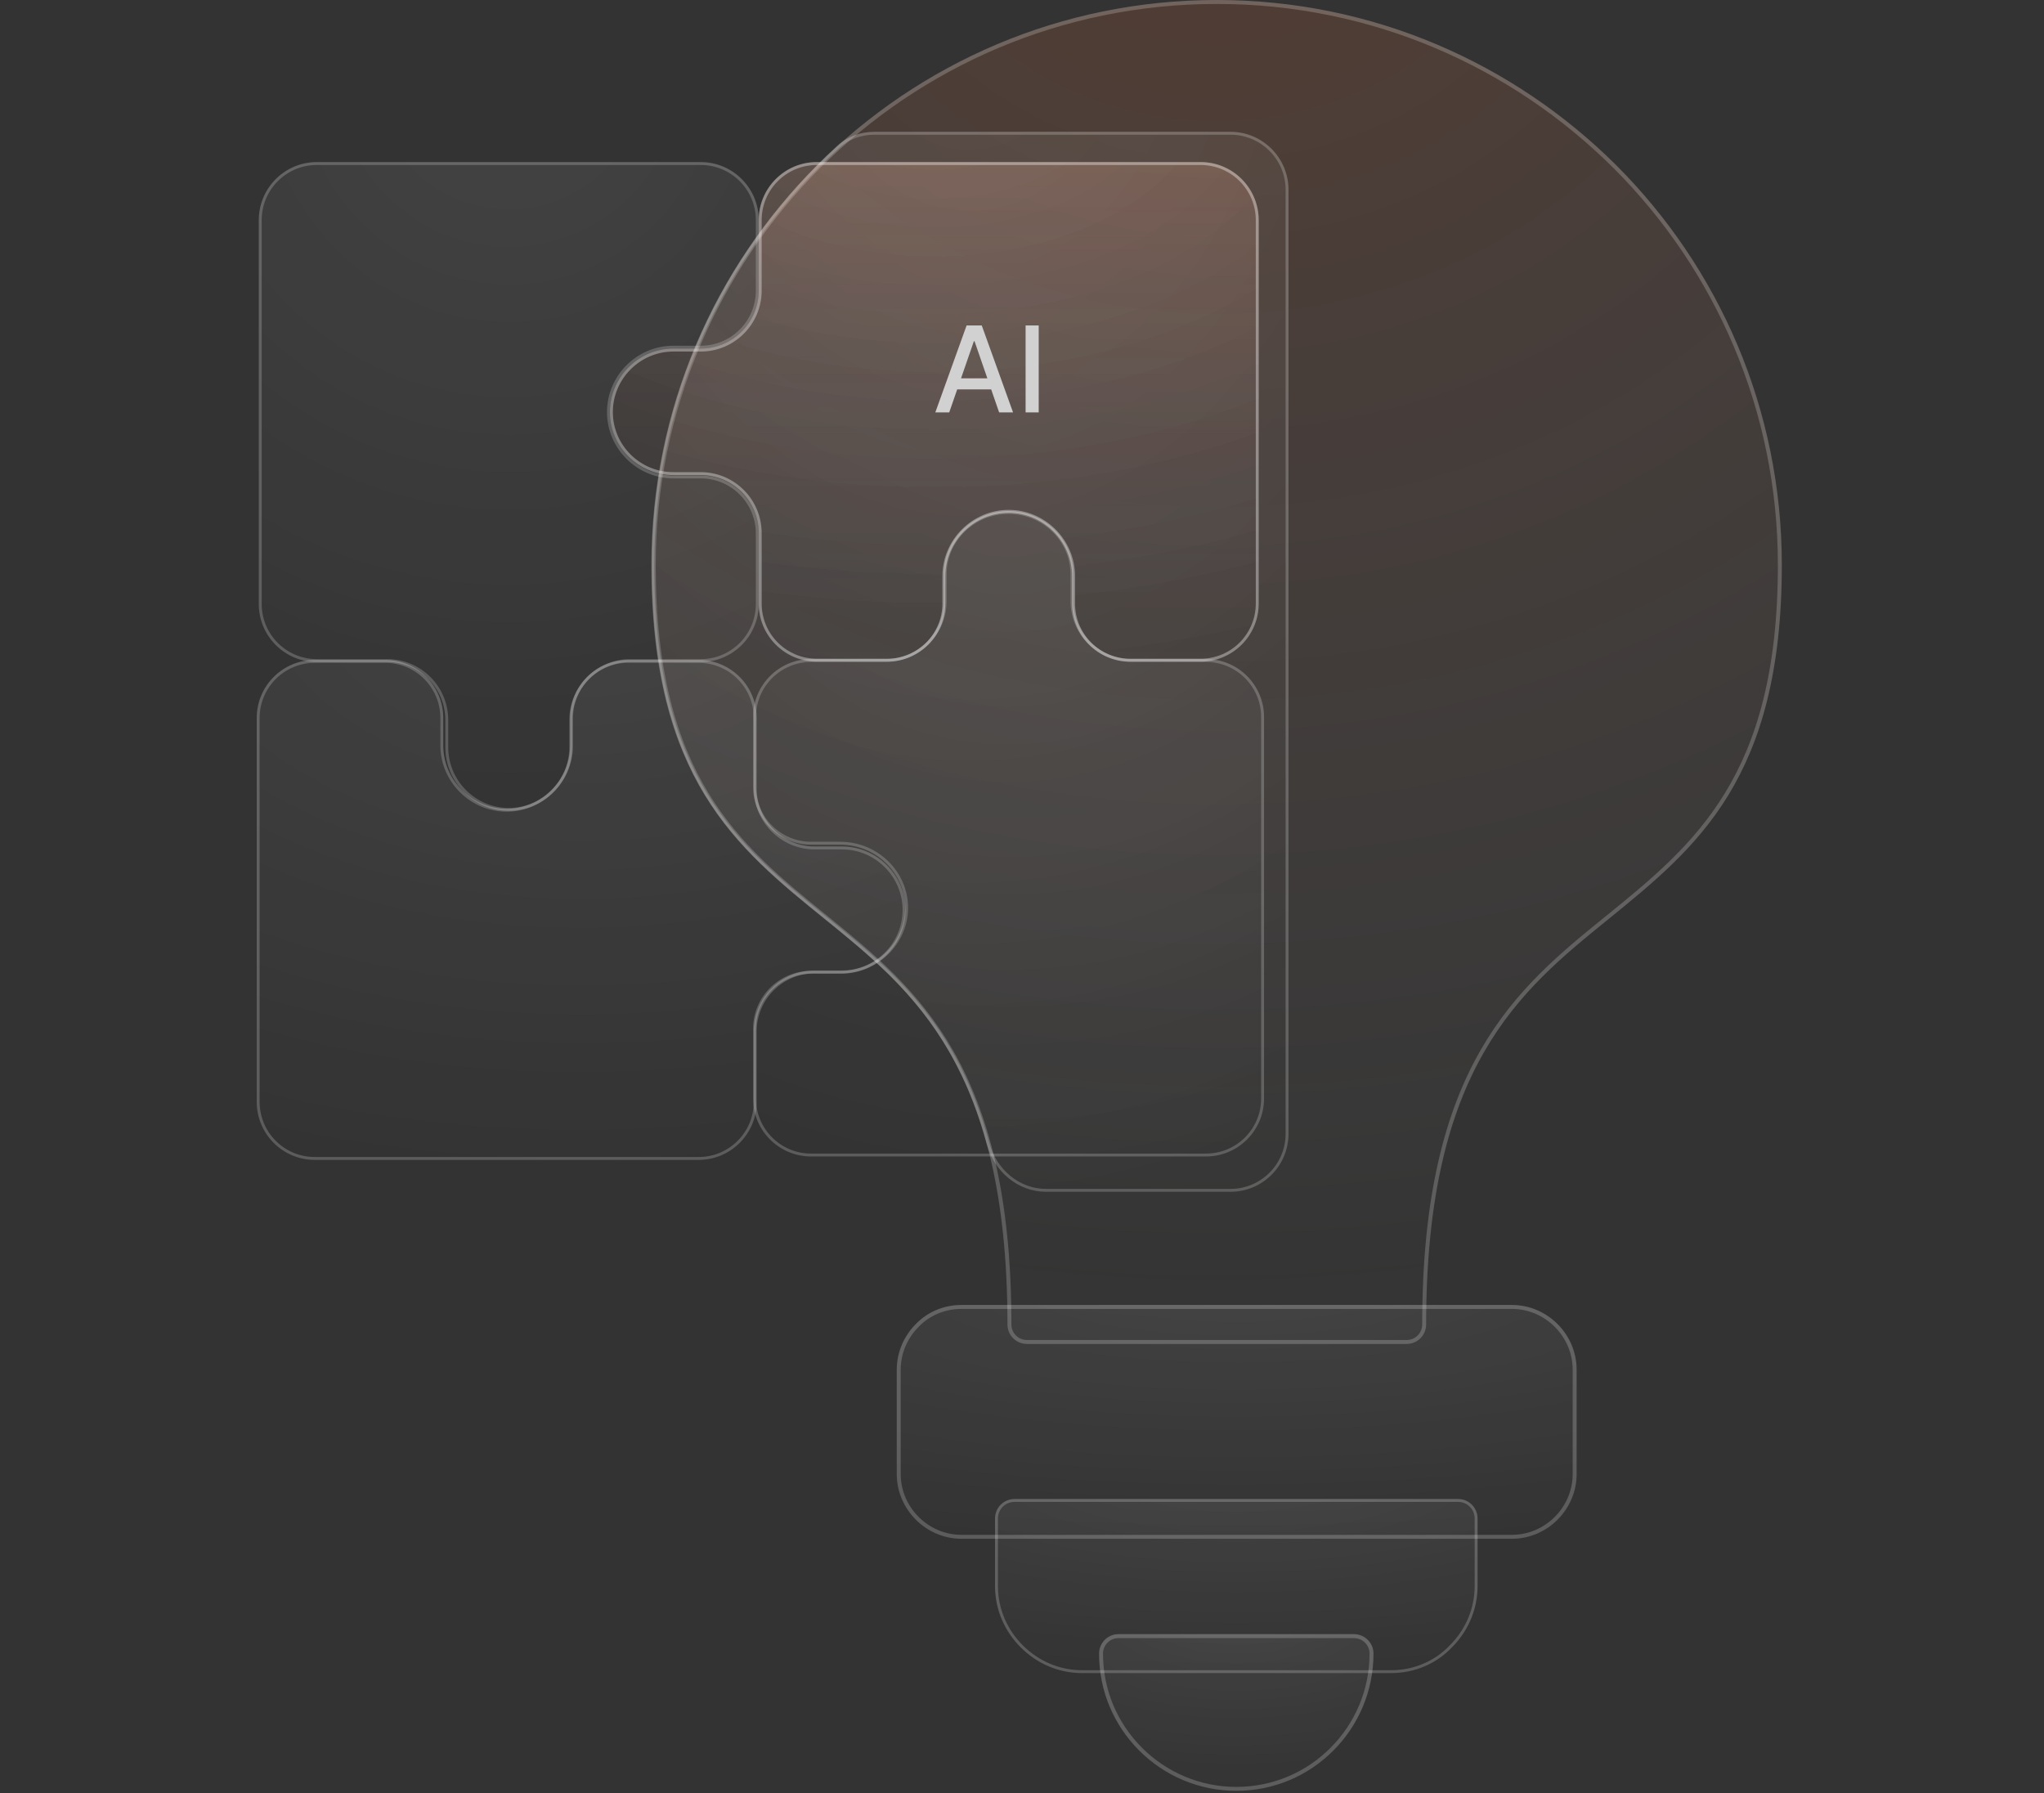 <?xml version="1.0" encoding="UTF-8"?>
<svg xmlns="http://www.w3.org/2000/svg" width="228" height="200" viewBox="0 0 228 200" fill="none">
  <rect x="0" y="0" width="228" height="200" fill="#333333" stroke="none"/>
  <g clip-path="url(#clip0_1027_2919)">
    <g data-figma-bg-blur-radius="17.6155">
      <path d="M153.209 184.455C153.209 188.662 151.498 192.5 148.724 195.275C145.949 198.049 142.157 199.76 137.903 199.76C133.695 199.76 129.857 198.049 127.083 195.275C124.309 192.5 122.598 188.709 122.598 184.455C122.598 183.252 123.569 182.281 124.771 182.281L150.989 182.281C152.238 182.281 153.209 183.252 153.209 184.455Z" fill="url(#paint0_radial_1027_2919)" fill-opacity="0.1"></path>
      <path d="M124.771 182.501L150.989 182.501C152.119 182.501 152.988 183.377 152.988 184.454C152.988 188.601 151.303 192.384 148.568 195.119C145.833 197.854 142.096 199.54 137.903 199.54C133.756 199.54 129.973 197.854 127.238 195.119C124.503 192.384 122.817 188.647 122.817 184.454C122.818 183.374 123.69 182.501 124.771 182.501Z" stroke="white" stroke-opacity="0.2" stroke-width="0.44"></path>
    </g>
    <g data-figma-bg-blur-radius="18.4963">
      <path d="M155.152 186.628L120.703 186.628C118.021 186.628 115.616 185.518 113.859 183.761C112.102 182.004 110.992 179.6 110.992 176.918L110.992 169.38C110.992 168.178 111.963 167.207 113.165 167.207L162.643 167.207C163.845 167.207 164.816 168.178 164.816 169.38L164.816 176.918C164.816 179.6 163.707 182.004 161.949 183.761C160.238 185.565 157.834 186.628 155.152 186.628Z" fill="url(#paint1_radial_1027_2919)" fill-opacity="0.1"></path>
      <path d="M113.165 167.369L162.643 167.369C163.755 167.369 164.654 168.267 164.654 169.38L164.654 176.918C164.654 179.389 163.696 181.621 162.151 183.315L161.835 183.646L161.832 183.649C160.152 185.42 157.79 186.466 155.152 186.466L120.703 186.466C118.067 186.466 115.703 185.376 113.974 183.646C112.245 181.918 111.154 179.554 111.154 176.918L111.154 169.38C111.155 168.267 112.053 167.369 113.165 167.369Z" stroke="white" stroke-opacity="0.2" stroke-width="0.324"></path>
    </g>
    <g data-figma-bg-blur-radius="17.6155">
      <path d="M135.729 149.912L114.551 149.912C113.349 149.912 112.378 148.941 112.378 147.739C112.378 119.023 101.973 110.608 92.032 102.516C82.136 94.516 72.703 86.84 72.703 63.026C72.703 45.593 79.778 29.872 91.153 18.45C102.575 7.029 118.343 4.04132e-08 135.729 5.58087e-08C153.162 7.12451e-08 168.884 7.075 180.305 18.45C191.727 29.872 198.755 45.639 198.755 63.026C198.755 86.84 189.276 94.516 179.427 102.516C169.485 110.561 159.081 119.023 159.081 147.739C159.081 148.941 158.11 149.912 156.907 149.912L135.729 149.912Z" fill="url(#paint2_radial_1027_2919)" fill-opacity="0.2"></path>
      <path d="M135.729 0.22C153.101 0.22 168.767 7.27 180.149 18.605C191.531 29.987 198.535 45.7 198.535 63.026C198.535 74.902 196.172 82.732 192.597 88.586C189.018 94.445 184.216 98.342 179.288 102.345C174.319 106.367 169.201 110.516 165.334 117.267C161.466 124.019 158.86 133.355 158.86 147.739C158.86 148.82 157.988 149.692 156.907 149.692L114.551 149.692C113.47 149.692 112.598 148.82 112.598 147.739C112.598 133.355 109.992 124.031 106.124 117.284C102.257 110.54 97.14 106.389 92.171 102.345L92.17 102.345C87.219 98.343 82.417 94.445 78.845 88.587C75.275 82.733 72.923 74.903 72.923 63.026C72.923 45.655 79.972 29.987 91.309 18.605C102.69 7.223 118.404 0.22 135.729 0.22Z" stroke="white" stroke-opacity="0.2" stroke-width="0.44"></path>
    </g>
    <g data-figma-bg-blur-radius="17.6155">
      <path d="M107.245 145.564L168.652 145.564C170.641 145.564 172.444 146.397 173.739 147.692C175.034 148.986 175.866 150.79 175.866 152.778L175.866 164.431C175.866 166.419 175.034 168.222 173.739 169.517C172.444 170.812 170.641 171.644 168.652 171.644L107.245 171.644C105.256 171.644 103.453 170.812 102.158 169.517C100.864 168.222 100.031 166.419 100.031 164.431L100.031 152.778C100.031 150.79 100.864 148.986 102.158 147.692C103.453 146.351 105.256 145.564 107.245 145.564Z" fill="url(#paint3_radial_1027_2919)" fill-opacity="0.1"></path>
      <path d="M107.245 145.784L168.652 145.784C170.578 145.784 172.327 146.591 173.583 147.848C174.839 149.104 175.646 150.853 175.646 152.778L175.646 164.431C175.645 166.357 174.839 168.105 173.583 169.361C172.327 170.618 170.578 171.424 168.652 171.424L107.245 171.424C105.319 171.424 103.571 170.618 102.314 169.361C101.058 168.105 100.251 166.357 100.251 164.431L100.251 152.778C100.251 150.852 101.058 149.104 102.314 147.848L102.316 147.845C103.569 146.547 105.316 145.784 107.245 145.784Z" stroke="white" stroke-opacity="0.2" stroke-width="0.44"></path>
    </g>
    <g data-figma-bg-blur-radius="18.4963">
      <path d="M116.677 132.94C113.525 132.94 110.878 130.649 110.056 127.606C106.44 114.217 99.103 108.274 91.985 102.514C82.089 94.514 72.656 86.838 72.656 63.025C72.656 45.592 79.731 29.87 91.106 18.449C91.853 17.701 92.616 16.97 93.403 16.253C94.528 15.229 96.009 14.703 97.53 14.703L137.256 14.703C140.831 14.703 143.728 17.601 143.728 21.175L143.728 126.469C143.728 130.043 140.831 132.94 137.256 132.94L116.677 132.94Z" fill="url(#paint4_radial_1027_2919)" fill-opacity="0.1"></path>
      <path d="M97.53 14.865L137.256 14.865C140.741 14.865 143.566 17.69 143.566 21.175L143.566 126.469C143.566 129.954 140.741 132.778 137.256 132.778L116.677 132.778C113.607 132.778 111.017 130.546 110.212 127.564C106.582 114.123 99.209 108.152 92.087 102.389C87.137 98.387 82.327 94.484 78.748 88.615C75.172 82.751 72.818 74.909 72.818 63.024C72.818 45.637 79.874 29.955 91.22 18.562L91.221 18.564C91.966 17.818 92.727 17.087 93.512 16.373C94.604 15.378 96.046 14.865 97.53 14.865Z" stroke="white" stroke-opacity="0.2" stroke-width="0.324"></path>
    </g>
    <g data-figma-bg-blur-radius="18.4963">
      <path fill-rule="evenodd" clip-rule="evenodd" d="M35.339 18.08C31.765 18.08 28.867 20.978 28.867 24.552L28.867 67.374C28.867 70.949 31.765 73.846 35.339 73.846L43.204 73.846C46.778 73.846 49.675 76.744 49.675 80.318L49.675 83.372C49.675 87.256 52.866 90.447 56.75 90.447C60.635 90.447 63.825 87.256 63.825 83.372L63.825 80.318C63.825 76.744 66.723 73.846 70.297 73.846L78.162 73.846C81.736 73.846 84.633 70.949 84.633 67.374L84.633 59.51C84.633 55.935 81.736 53.038 78.162 53.038L75.108 53.038C71.224 53.038 68.033 49.847 68.033 45.963C68.033 42.079 71.224 38.888 75.108 38.888L78.162 38.888C81.736 38.888 84.633 35.991 84.633 32.417L84.633 24.552C84.633 20.978 81.736 18.08 78.162 18.08L35.339 18.08Z" fill="url(#paint5_radial_1027_2919)" fill-opacity="0.1"></path>
      <path d="M35.339 18.242L78.161 18.242C81.646 18.242 84.472 21.067 84.472 24.552L84.472 32.417C84.471 35.902 81.646 38.727 78.161 38.727L75.107 38.727C71.134 38.727 67.871 41.99 67.871 45.963C67.871 49.936 71.134 53.2 75.107 53.2L78.161 53.2C81.646 53.2 84.472 56.025 84.472 59.51L84.472 67.374C84.472 70.859 81.646 73.685 78.161 73.685L70.297 73.685C66.633 73.685 63.663 76.655 63.663 80.318L63.663 83.372C63.663 87.167 60.545 90.285 56.75 90.285C52.955 90.285 49.837 87.167 49.837 83.372L49.837 80.318C49.837 76.655 46.867 73.685 43.204 73.685L35.339 73.685C31.854 73.684 29.029 70.859 29.029 67.374L29.029 24.552C29.029 21.067 31.854 18.242 35.339 18.242Z" stroke="white" stroke-opacity="0.2" stroke-width="0.324"></path>
    </g>
    <g data-figma-bg-blur-radius="18.4963">
      <path fill-rule="evenodd" clip-rule="evenodd" d="M75.11 52.992L78.164 52.992C81.738 52.992 84.636 55.889 84.636 59.464L84.636 67.328C84.636 70.903 87.533 73.8 91.107 73.8L98.972 73.8C102.546 73.8 105.444 70.903 105.444 67.328L105.444 64.275C105.444 60.39 108.634 57.2 112.519 57.2C116.403 57.2 119.593 60.39 119.593 64.275L119.593 67.328C119.593 70.903 122.491 73.8 126.065 73.8L133.93 73.8C137.504 73.8 140.402 70.903 140.402 67.328L140.402 24.552C140.402 20.978 137.504 18.08 133.93 18.08L93.19 18.08L91.107 18.08C87.533 18.08 84.635 20.978 84.635 24.552L84.635 32.417C84.635 35.991 81.738 38.888 78.164 38.888L75.11 38.888C71.226 38.888 68.035 42.079 68.035 45.963C68.035 49.847 71.226 52.992 75.11 52.992Z" fill="url(#paint6_linear_1027_2919)" fill-opacity="0.1"></path>
      <path fill-rule="evenodd" clip-rule="evenodd" d="M75.11 52.992L78.164 52.992C81.738 52.992 84.636 55.889 84.636 59.464L84.636 67.328C84.636 70.903 87.533 73.8 91.107 73.8L98.972 73.8C102.546 73.8 105.444 70.903 105.444 67.328L105.444 64.275C105.444 60.39 108.634 57.2 112.519 57.2C116.403 57.2 119.593 60.39 119.593 64.275L119.593 67.328C119.593 70.903 122.491 73.8 126.065 73.8L133.93 73.8C137.504 73.8 140.402 70.903 140.402 67.328L140.402 24.552C140.402 20.978 137.504 18.08 133.93 18.08L93.19 18.08L91.107 18.08C87.533 18.08 84.635 20.978 84.635 24.552L84.635 32.417C84.635 35.991 81.738 38.888 78.164 38.888L75.11 38.888C71.226 38.888 68.035 42.079 68.035 45.963C68.035 49.847 71.226 52.992 75.11 52.992Z" fill="url(#paint7_radial_1027_2919)" fill-opacity="0.1"></path>
      <path d="M91.107 18.242L133.93 18.242C137.415 18.242 140.24 21.067 140.24 24.552L140.24 67.328C140.24 70.813 137.415 73.639 133.93 73.639L126.065 73.639C122.581 73.639 119.755 70.813 119.755 67.328L119.755 64.274C119.755 60.301 116.492 57.038 112.519 57.038C108.545 57.038 105.282 60.301 105.282 64.274L105.282 67.328C105.282 70.813 102.457 73.639 98.972 73.639L91.107 73.639C87.623 73.639 84.797 70.813 84.797 67.328L84.797 59.464C84.797 55.8 81.828 52.83 78.164 52.83L75.11 52.83C71.314 52.83 68.197 49.756 68.197 45.963C68.197 42.168 71.316 39.05 75.11 39.05L78.164 39.05C81.827 39.05 84.797 36.08 84.797 32.417L84.797 24.552C84.797 21.067 87.623 18.242 91.107 18.242Z" stroke="white" stroke-opacity="0.2" stroke-width="0.324"></path>
    </g>
    <g data-figma-bg-blur-radius="18.4963">
      <path fill-rule="evenodd" clip-rule="evenodd" d="M75.11 52.992L78.164 52.992C81.738 52.992 84.636 55.889 84.636 59.464L84.636 67.328C84.636 70.903 87.533 73.8 91.107 73.8L98.972 73.8C102.546 73.8 105.444 70.903 105.444 67.328L105.444 64.275C105.444 60.39 108.634 57.2 112.519 57.2C116.403 57.2 119.593 60.39 119.593 64.275L119.593 67.328C119.593 70.903 122.491 73.8 126.065 73.8L133.93 73.8C137.504 73.8 140.402 70.903 140.402 67.328L140.402 24.552C140.402 20.978 137.504 18.08 133.93 18.08L93.19 18.08L91.107 18.08C87.533 18.08 84.635 20.978 84.635 24.552L84.635 32.417C84.635 35.991 81.738 38.888 78.164 38.888L75.11 38.888C71.226 38.888 68.035 42.079 68.035 45.963C68.035 49.847 71.226 52.992 75.11 52.992Z" fill="url(#paint8_radial_1027_2919)" fill-opacity="0.1"></path>
      <path d="M91.107 18.242L133.93 18.242C137.415 18.242 140.24 21.067 140.24 24.552L140.24 67.328C140.24 70.813 137.415 73.639 133.93 73.639L126.065 73.639C122.581 73.639 119.755 70.813 119.755 67.328L119.755 64.274C119.755 60.301 116.492 57.038 112.519 57.038C108.545 57.038 105.282 60.301 105.282 64.274L105.282 67.328C105.282 70.813 102.457 73.639 98.972 73.639L91.107 73.639C87.623 73.639 84.797 70.813 84.797 67.328L84.797 59.464C84.797 55.8 81.828 52.83 78.164 52.83L75.11 52.83C71.314 52.83 68.197 49.756 68.197 45.963C68.197 42.168 71.316 39.05 75.11 39.05L78.164 39.05C81.827 39.05 84.797 36.08 84.797 32.417L84.797 24.552C84.797 21.067 87.623 18.242 91.107 18.242Z" stroke="white" stroke-opacity="0.2" stroke-width="0.324"></path>
    </g>
    <path d="M105.884 46H104.331L107.821 36.303H109.511L113.001 46H111.448L108.706 38.064H108.631L105.884 46ZM106.145 42.203H111.183V43.434H106.145V42.203ZM115.864 36.303V46H114.401V36.303H115.864Z" fill="#D1D1D1"></path>
    <g data-figma-bg-blur-radius="18.4963">
      <path fill-rule="evenodd" clip-rule="evenodd" d="M35.108 73.615C31.534 73.615 28.637 76.513 28.637 80.087L28.637 122.91C28.637 126.484 31.534 129.381 35.108 129.381L77.931 129.381C81.505 129.381 84.403 126.484 84.403 122.91L84.403 115.045C84.403 111.471 87.3 108.573 90.875 108.573L93.928 108.573C97.813 108.573 101.003 105.383 101.003 101.498C101.003 97.614 97.813 94.424 93.928 94.424L90.875 94.424C87.3 94.424 84.403 91.526 84.403 87.952L84.403 80.087C84.403 76.513 81.505 73.615 77.931 73.615L70.067 73.615C66.492 73.615 63.595 76.513 63.595 80.087L63.595 83.141C63.595 87.025 60.404 90.216 56.52 90.216C52.636 90.216 49.445 87.025 49.445 83.141L49.445 80.087C49.445 76.513 46.547 73.615 42.973 73.615L35.108 73.615Z" fill="url(#paint9_radial_1027_2919)" fill-opacity="0.1"></path>
      <path d="M35.108 73.777L42.974 73.777C46.458 73.778 49.283 76.602 49.283 80.087L49.283 83.141C49.283 87.114 52.546 90.377 56.52 90.377C60.493 90.377 63.757 87.114 63.757 83.141L63.757 80.087C63.757 76.602 66.582 73.777 70.066 73.777L77.931 73.777C81.415 73.777 84.241 76.602 84.241 80.087L84.241 87.952C84.241 91.616 87.212 94.585 90.875 94.585L93.929 94.585C97.723 94.585 100.842 97.703 100.842 101.498C100.842 105.293 97.724 108.411 93.929 108.411L90.875 108.411C87.211 108.411 84.241 111.381 84.241 115.045L84.241 122.909C84.241 126.394 81.416 129.22 77.931 129.22L35.108 129.22C31.623 129.22 28.799 126.394 28.799 122.909L28.799 80.087C28.799 76.602 31.624 73.777 35.108 73.777Z" stroke="white" stroke-opacity="0.2" stroke-width="0.324"></path>
    </g>
    <g data-figma-bg-blur-radius="18.4963">
      <path fill-rule="evenodd" clip-rule="evenodd" d="M93.736 94.219C97.707 94.219 100.968 97.394 100.968 101.258C100.968 105.123 97.707 108.297 93.736 108.297L90.472 108.297C86.897 108.297 84 111.195 84 114.769L84 122.528C84 126.102 86.897 129 90.472 129L113.493 129L134.528 129C138.102 129 141 126.102 141 122.528L141 79.988C141 76.414 138.102 73.516 134.528 73.516L126.203 73.516C122.629 73.516 119.731 70.619 119.731 67.044L119.731 64.039C119.731 60.174 116.47 57 112.5 57C108.53 57 105.269 60.174 105.269 64.039L105.269 67.044C105.269 70.619 102.371 73.516 98.797 73.516L90.472 73.516C86.897 73.516 84 76.414 84 79.988L84 87.747C84 91.322 86.897 94.219 90.472 94.219L93.736 94.219Z" fill="url(#paint10_radial_1027_2919)" fill-opacity="0.1"></path>
      <path d="M112.5 57.162C116.385 57.162 119.569 60.268 119.569 64.039L119.569 67.045C119.57 70.708 122.54 73.678 126.203 73.678L134.528 73.678C138.013 73.678 140.838 76.503 140.838 79.988L140.838 122.528C140.838 126.013 138.013 128.838 134.528 128.838L90.472 128.838C86.987 128.838 84.162 126.013 84.162 122.528L84.162 114.769C84.162 111.284 86.987 108.459 90.472 108.459L93.736 108.459C97.792 108.459 101.13 105.216 101.13 101.258C101.13 97.3 97.792 94.058 93.736 94.058L90.472 94.058C86.987 94.058 84.162 91.232 84.162 87.747L84.162 79.988C84.162 76.503 86.987 73.678 90.472 73.678L98.797 73.678C102.46 73.678 105.43 70.708 105.431 67.045L105.431 64.039C105.431 60.268 108.615 57.162 112.5 57.162Z" stroke="white" stroke-opacity="0.2" stroke-width="0.324"></path>
    </g>
  </g>
  <defs>
    <clipPath id="bgblur_1_1027_2919_clip_path" transform="translate(-104.982 -164.666)">
      <path d="M153.209 184.455C153.209 188.662 151.498 192.5 148.724 195.275C145.949 198.049 142.157 199.76 137.903 199.76C133.695 199.76 129.857 198.049 127.083 195.275C124.309 192.5 122.598 188.709 122.598 184.455C122.598 183.252 123.569 182.281 124.771 182.281L150.989 182.281C152.238 182.281 153.209 183.252 153.209 184.455Z"></path>
    </clipPath>
    <clipPath id="bgblur_2_1027_2919_clip_path" transform="translate(-92.496 -148.711)">
      <path d="M155.152 186.628L120.703 186.628C118.021 186.628 115.616 185.518 113.859 183.761C112.102 182.004 110.992 179.6 110.992 176.918L110.992 169.38C110.992 168.178 111.963 167.207 113.165 167.207L162.643 167.207C163.845 167.207 164.816 168.178 164.816 169.38L164.816 176.918C164.816 179.6 163.707 182.004 161.949 183.761C160.238 185.565 157.834 186.628 155.152 186.628Z"></path>
    </clipPath>
    <clipPath id="bgblur_3_1027_2919_clip_path" transform="translate(-55.088 17.616)">
      <path d="M135.729 149.912L114.551 149.912C113.349 149.912 112.378 148.941 112.378 147.739C112.378 119.023 101.973 110.608 92.032 102.516C82.136 94.516 72.703 86.84 72.703 63.026C72.703 45.593 79.778 29.872 91.153 18.45C102.575 7.029 118.343 4.04132e-08 135.729 5.58087e-08C153.162 7.12451e-08 168.884 7.075 180.305 18.45C191.727 29.872 198.755 45.639 198.755 63.026C198.755 86.84 189.276 94.516 179.427 102.516C169.485 110.561 159.081 119.023 159.081 147.739C159.081 148.941 158.11 149.912 156.907 149.912L135.729 149.912Z"></path>
    </clipPath>
    <clipPath id="bgblur_4_1027_2919_clip_path" transform="translate(-82.416 -127.949)">
      <path d="M107.245 145.564L168.652 145.564C170.641 145.564 172.444 146.397 173.739 147.692C175.034 148.986 175.866 150.79 175.866 152.778L175.866 164.431C175.866 166.419 175.034 168.222 173.739 169.517C172.444 170.812 170.641 171.644 168.652 171.644L107.245 171.644C105.256 171.644 103.453 170.812 102.158 169.517C100.864 168.222 100.031 166.419 100.031 164.431L100.031 152.778C100.031 150.79 100.864 148.986 102.158 147.692C103.453 146.351 105.256 145.564 107.245 145.564Z"></path>
    </clipPath>
    <clipPath id="bgblur_5_1027_2919_clip_path" transform="translate(-54.16 3.793)">
      <path d="M116.677 132.94C113.525 132.94 110.878 130.649 110.056 127.606C106.44 114.217 99.103 108.274 91.985 102.514C82.089 94.514 72.656 86.838 72.656 63.025C72.656 45.592 79.731 29.87 91.106 18.449C91.853 17.701 92.616 16.97 93.403 16.253C94.528 15.229 96.009 14.703 97.53 14.703L137.256 14.703C140.831 14.703 143.728 17.601 143.728 21.175L143.728 126.469C143.728 130.043 140.831 132.94 137.256 132.94L116.677 132.94Z"></path>
    </clipPath>
    <clipPath id="bgblur_6_1027_2919_clip_path" transform="translate(-10.371 0.416)">
      <path fill-rule="evenodd" clip-rule="evenodd" d="M35.339 18.08C31.765 18.08 28.867 20.978 28.867 24.552L28.867 67.374C28.867 70.949 31.765 73.846 35.339 73.846L43.204 73.846C46.778 73.846 49.675 76.744 49.675 80.318L49.675 83.372C49.675 87.256 52.866 90.447 56.75 90.447C60.635 90.447 63.825 87.256 63.825 83.372L63.825 80.318C63.825 76.744 66.723 73.846 70.297 73.846L78.162 73.846C81.736 73.846 84.633 70.949 84.633 67.374L84.633 59.51C84.633 55.935 81.736 53.038 78.162 53.038L75.108 53.038C71.224 53.038 68.033 49.847 68.033 45.963C68.033 42.079 71.224 38.888 75.108 38.888L78.162 38.888C81.736 38.888 84.633 35.991 84.633 32.417L84.633 24.552C84.633 20.978 81.736 18.08 78.162 18.08L35.339 18.08Z"></path>
    </clipPath>
    <clipPath id="bgblur_7_1027_2919_clip_path" transform="translate(-49.539 0.416)">
      <path fill-rule="evenodd" clip-rule="evenodd" d="M75.11 52.992L78.164 52.992C81.738 52.992 84.636 55.889 84.636 59.464L84.636 67.328C84.636 70.903 87.533 73.8 91.107 73.8L98.972 73.8C102.546 73.8 105.444 70.903 105.444 67.328L105.444 64.275C105.444 60.39 108.634 57.2 112.519 57.2C116.403 57.2 119.593 60.39 119.593 64.275L119.593 67.328C119.593 70.903 122.491 73.8 126.065 73.8L133.93 73.8C137.504 73.8 140.402 70.903 140.402 67.328L140.402 24.552C140.402 20.978 137.504 18.08 133.93 18.08L93.19 18.08L91.107 18.08C87.533 18.08 84.635 20.978 84.635 24.552L84.635 32.417C84.635 35.991 81.738 38.888 78.164 38.888L75.11 38.888C71.226 38.888 68.035 42.079 68.035 45.963C68.035 49.847 71.226 52.992 75.11 52.992Z"></path>
    </clipPath>
    <clipPath id="bgblur_8_1027_2919_clip_path" transform="translate(-49.539 0.416)">
      <path fill-rule="evenodd" clip-rule="evenodd" d="M75.11 52.992L78.164 52.992C81.738 52.992 84.636 55.889 84.636 59.464L84.636 67.328C84.636 70.903 87.533 73.8 91.107 73.8L98.972 73.8C102.546 73.8 105.444 70.903 105.444 67.328L105.444 64.275C105.444 60.39 108.634 57.2 112.519 57.2C116.403 57.2 119.593 60.39 119.593 64.275L119.593 67.328C119.593 70.903 122.491 73.8 126.065 73.8L133.93 73.8C137.504 73.8 140.402 70.903 140.402 67.328L140.402 24.552C140.402 20.978 137.504 18.08 133.93 18.08L93.19 18.08L91.107 18.08C87.533 18.08 84.635 20.978 84.635 24.552L84.635 32.417C84.635 35.991 81.738 38.888 78.164 38.888L75.11 38.888C71.226 38.888 68.035 42.079 68.035 45.963C68.035 49.847 71.226 52.992 75.11 52.992Z"></path>
    </clipPath>
    <clipPath id="bgblur_9_1027_2919_clip_path" transform="translate(-10.14 -55.119)">
      <path fill-rule="evenodd" clip-rule="evenodd" d="M35.108 73.615C31.534 73.615 28.637 76.513 28.637 80.087L28.637 122.91C28.637 126.484 31.534 129.381 35.108 129.381L77.931 129.381C81.505 129.381 84.403 126.484 84.403 122.91L84.403 115.045C84.403 111.471 87.3 108.573 90.875 108.573L93.928 108.573C97.813 108.573 101.003 105.383 101.003 101.498C101.003 97.614 97.813 94.424 93.928 94.424L90.875 94.424C87.3 94.424 84.403 91.526 84.403 87.952L84.403 80.087C84.403 76.513 81.505 73.615 77.931 73.615L70.067 73.615C66.492 73.615 63.595 76.513 63.595 80.087L63.595 83.141C63.595 87.025 60.404 90.216 56.52 90.216C52.636 90.216 49.445 87.025 49.445 83.141L49.445 80.087C49.445 76.513 46.547 73.615 42.973 73.615L35.108 73.615Z"></path>
    </clipPath>
    <clipPath id="bgblur_10_1027_2919_clip_path" transform="translate(-65.504 -38.504)">
      <path fill-rule="evenodd" clip-rule="evenodd" d="M93.736 94.219C97.707 94.219 100.968 97.394 100.968 101.258C100.968 105.123 97.707 108.297 93.736 108.297L90.472 108.297C86.897 108.297 84 111.195 84 114.769L84 122.528C84 126.102 86.897 129 90.472 129L113.493 129L134.528 129C138.102 129 141 126.102 141 122.528L141 79.988C141 76.414 138.102 73.516 134.528 73.516L126.203 73.516C122.629 73.516 119.731 70.619 119.731 67.044L119.731 64.039C119.731 60.174 116.47 57 112.5 57C108.53 57 105.269 60.174 105.269 64.039L105.269 67.044C105.269 70.619 102.371 73.516 98.797 73.516L90.472 73.516C86.897 73.516 84 76.414 84 79.988L84 87.747C84 91.322 86.897 94.219 90.472 94.219L93.736 94.219Z"></path>
    </clipPath>
    <radialGradient id="paint0_radial_1027_2919" cx="0" cy="0" r="1" gradientUnits="userSpaceOnUse" gradientTransform="translate(137.903 179.573) rotate(90) scale(20.699 44.734)">
      <stop stop-color="white" stop-opacity="0.8"></stop>
      <stop offset="1" stop-color="white" stop-opacity="0"></stop>
    </radialGradient>
    <radialGradient id="paint1_radial_1027_2919" cx="0" cy="0" r="1" gradientUnits="userSpaceOnUse" gradientTransform="translate(137.904 164.197) rotate(90) scale(22.999 78.656)">
      <stop stop-color="white" stop-opacity="0.8"></stop>
      <stop offset="1" stop-color="white" stop-opacity="0"></stop>
    </radialGradient>
    <radialGradient id="paint2_radial_1027_2919" cx="0" cy="0" r="1" gradientUnits="userSpaceOnUse" gradientTransform="translate(135.729 -23.232) rotate(90) scale(177.528 184.205)">
      <stop stop-color="#FF621F" stop-opacity="0.8"></stop>
      <stop offset="1" stop-color="white" stop-opacity="0"></stop>
    </radialGradient>
    <radialGradient id="paint3_radial_1027_2919" cx="0" cy="0" r="1" gradientUnits="userSpaceOnUse" gradientTransform="translate(137.949 141.523) rotate(90) scale(30.884 110.821)">
      <stop stop-color="white" stop-opacity="0.8"></stop>
      <stop offset="1" stop-color="white" stop-opacity="0"></stop>
    </radialGradient>
    <radialGradient id="paint4_radial_1027_2919" cx="0" cy="0" r="1" gradientUnits="userSpaceOnUse" gradientTransform="translate(108.192 -3.62) rotate(90) scale(140.018 103.86)">
      <stop stop-color="white" stop-opacity="0.8"></stop>
      <stop offset="1" stop-color="white" stop-opacity="0"></stop>
    </radialGradient>
    <radialGradient id="paint5_radial_1027_2919" cx="0" cy="0" r="1" gradientUnits="userSpaceOnUse" gradientTransform="translate(56.75 6.865) rotate(90) scale(85.697 81.494)">
      <stop stop-color="white" stop-opacity="0.8"></stop>
      <stop offset="1" stop-color="white" stop-opacity="0"></stop>
    </radialGradient>
    <linearGradient id="paint6_linear_1027_2919" x1="111.668" y1="18.08" x2="111.668" y2="73.8" gradientUnits="userSpaceOnUse">
      <stop stop-color="#FF621F"></stop>
      <stop offset="1" stop-color="#1C1B33" stop-opacity="0.2"></stop>
    </linearGradient>
    <radialGradient id="paint7_radial_1027_2919" cx="0" cy="0" r="1" gradientUnits="userSpaceOnUse" gradientTransform="translate(104.218 9.445) rotate(90) scale(65.984 105.752)">
      <stop stop-color="white" stop-opacity="0.8"></stop>
      <stop offset="1" stop-color="white" stop-opacity="0"></stop>
    </radialGradient>
    <radialGradient id="paint8_radial_1027_2919" cx="0" cy="0" r="1" gradientUnits="userSpaceOnUse" gradientTransform="translate(104.218 9.445) rotate(90) scale(65.984 105.752)">
      <stop stop-color="white" stop-opacity="0.8"></stop>
      <stop offset="1" stop-color="white" stop-opacity="0"></stop>
    </radialGradient>
    <radialGradient id="paint9_radial_1027_2919" cx="0" cy="0" r="1" gradientUnits="userSpaceOnUse" gradientTransform="translate(64.82 64.973) rotate(90) scale(66.039 105.752)">
      <stop stop-color="white" stop-opacity="0.8"></stop>
      <stop offset="1" stop-color="white" stop-opacity="0"></stop>
    </radialGradient>
    <radialGradient id="paint10_radial_1027_2919" cx="0" cy="0" r="1" gradientUnits="userSpaceOnUse" gradientTransform="translate(112.5 45.842) rotate(90) scale(85.263 83.297)">
      <stop stop-color="white" stop-opacity="0.8"></stop>
      <stop offset="1" stop-color="white" stop-opacity="0"></stop>
    </radialGradient>
    <clipPath id="clip0_1027_2919">
      <rect width="227.273" height="200" fill="white"></rect>
    </clipPath>
  </defs>
</svg>
